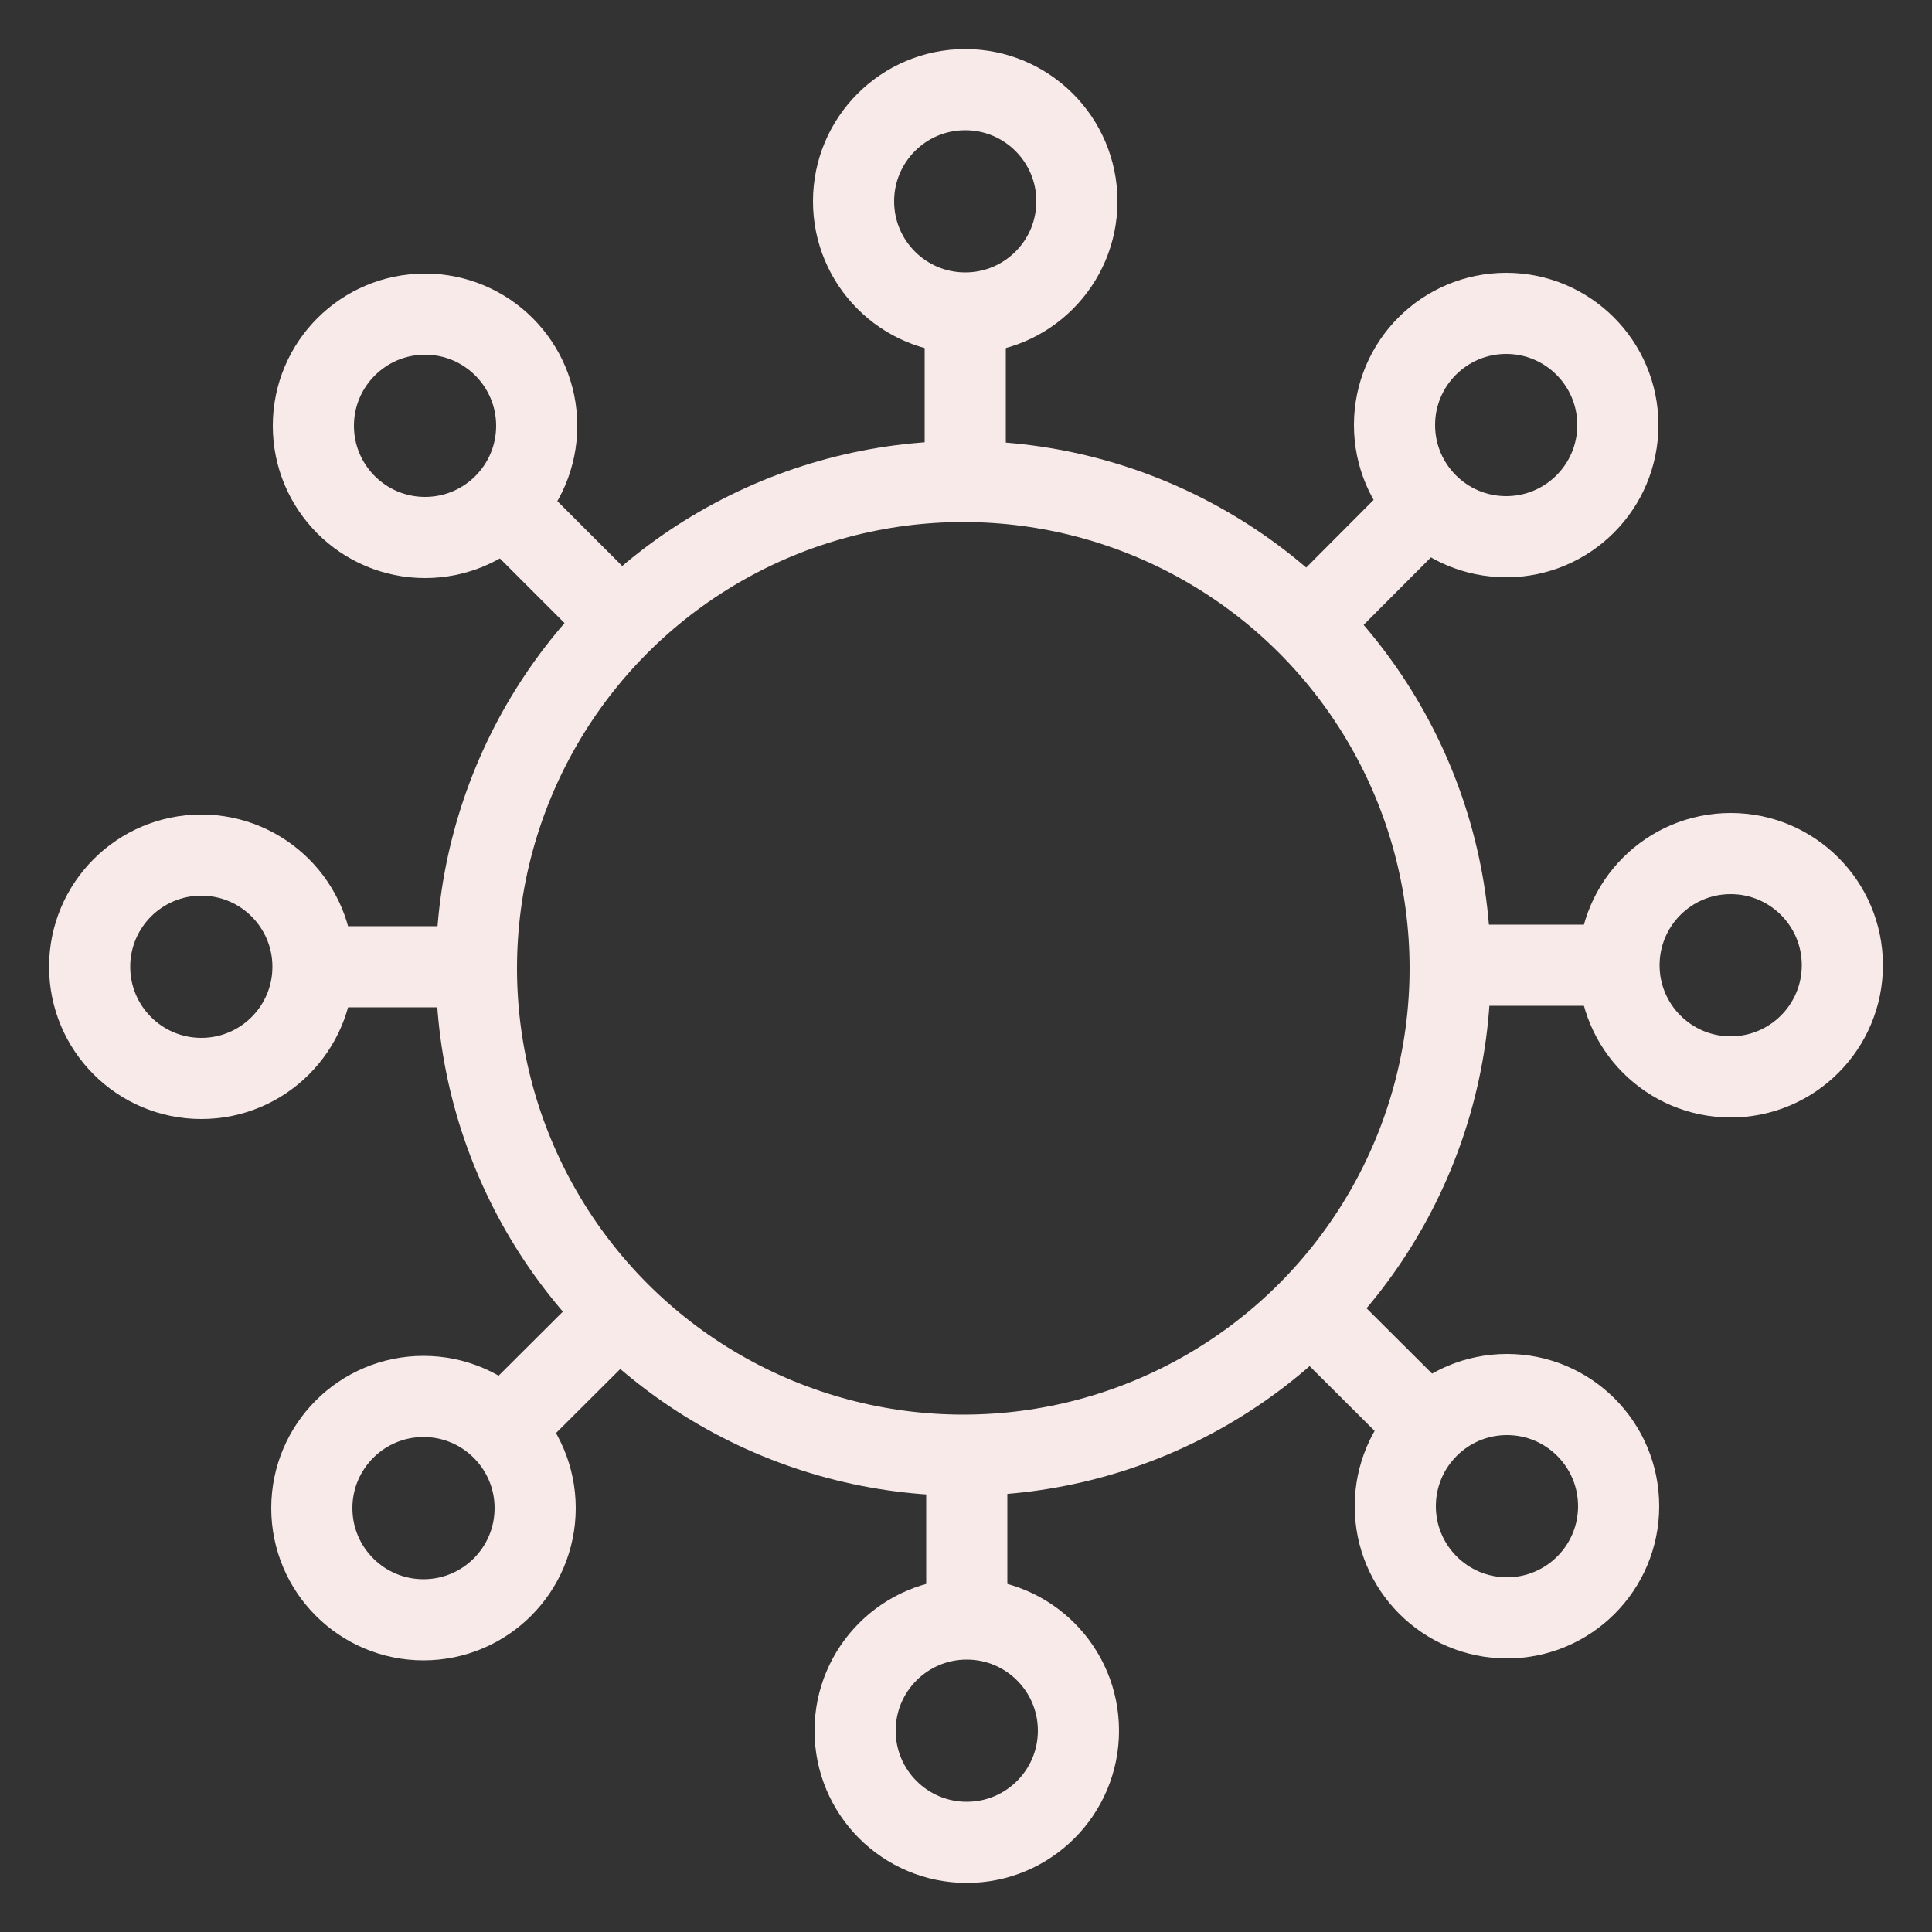 <?xml version="1.0" encoding="UTF-8"?> <svg xmlns="http://www.w3.org/2000/svg" id="Lager_1" version="1.1" viewBox="0 0 500 500"><rect x="0" y="0" width="500" height="500" fill="#333333" stroke="none"/><defs><style> .st0 { fill: none; stroke: #f9eaea; stroke-miterlimit: 10; stroke-width: 21px; } </style></defs><circle class="st0" cx="249.3" cy="250.6" r="126"></circle><line class="st0" x1="249.8" y1="126" x2="249.8" y2="81.3"></line><circle class="st0" cx="249.8" cy="52.1" r="28.9"></circle><line class="st0" x1="337.6" y1="162.2" x2="369.1" y2="130.6"></line><circle class="st0" cx="389.8" cy="110" r="28.9"></circle><line class="st0" x1="371.8" y1="249.8" x2="418.7" y2="249.8"></line><circle class="st0" cx="447.9" cy="249.8" r="28.9"></circle><line class="st0" x1="337.8" y1="337.6" x2="369.4" y2="369.1"></line><circle class="st0" cx="390" cy="389.8" r="28.9"></circle><line class="st0" x1="250.2" y1="374" x2="250.2" y2="418.7"></line><circle class="st0" cx="250.2" cy="447.9" r="28.9"></circle><line class="st0" x1="126" y1="250.2" x2="81.3" y2="250.2"></line><circle class="st0" cx="52.1" cy="250.2" r="28.9"></circle><line class="st0" x1="161.9" y1="338.1" x2="130.3" y2="369.6"></line><circle class="st0" cx="109.6" cy="390.3" r="28.9"></circle><line class="st0" x1="161.6" y1="161.9" x2="130.6" y2="130.9"></line><circle class="st0" cx="110" cy="110.2" r="28.9"></circle></svg> 